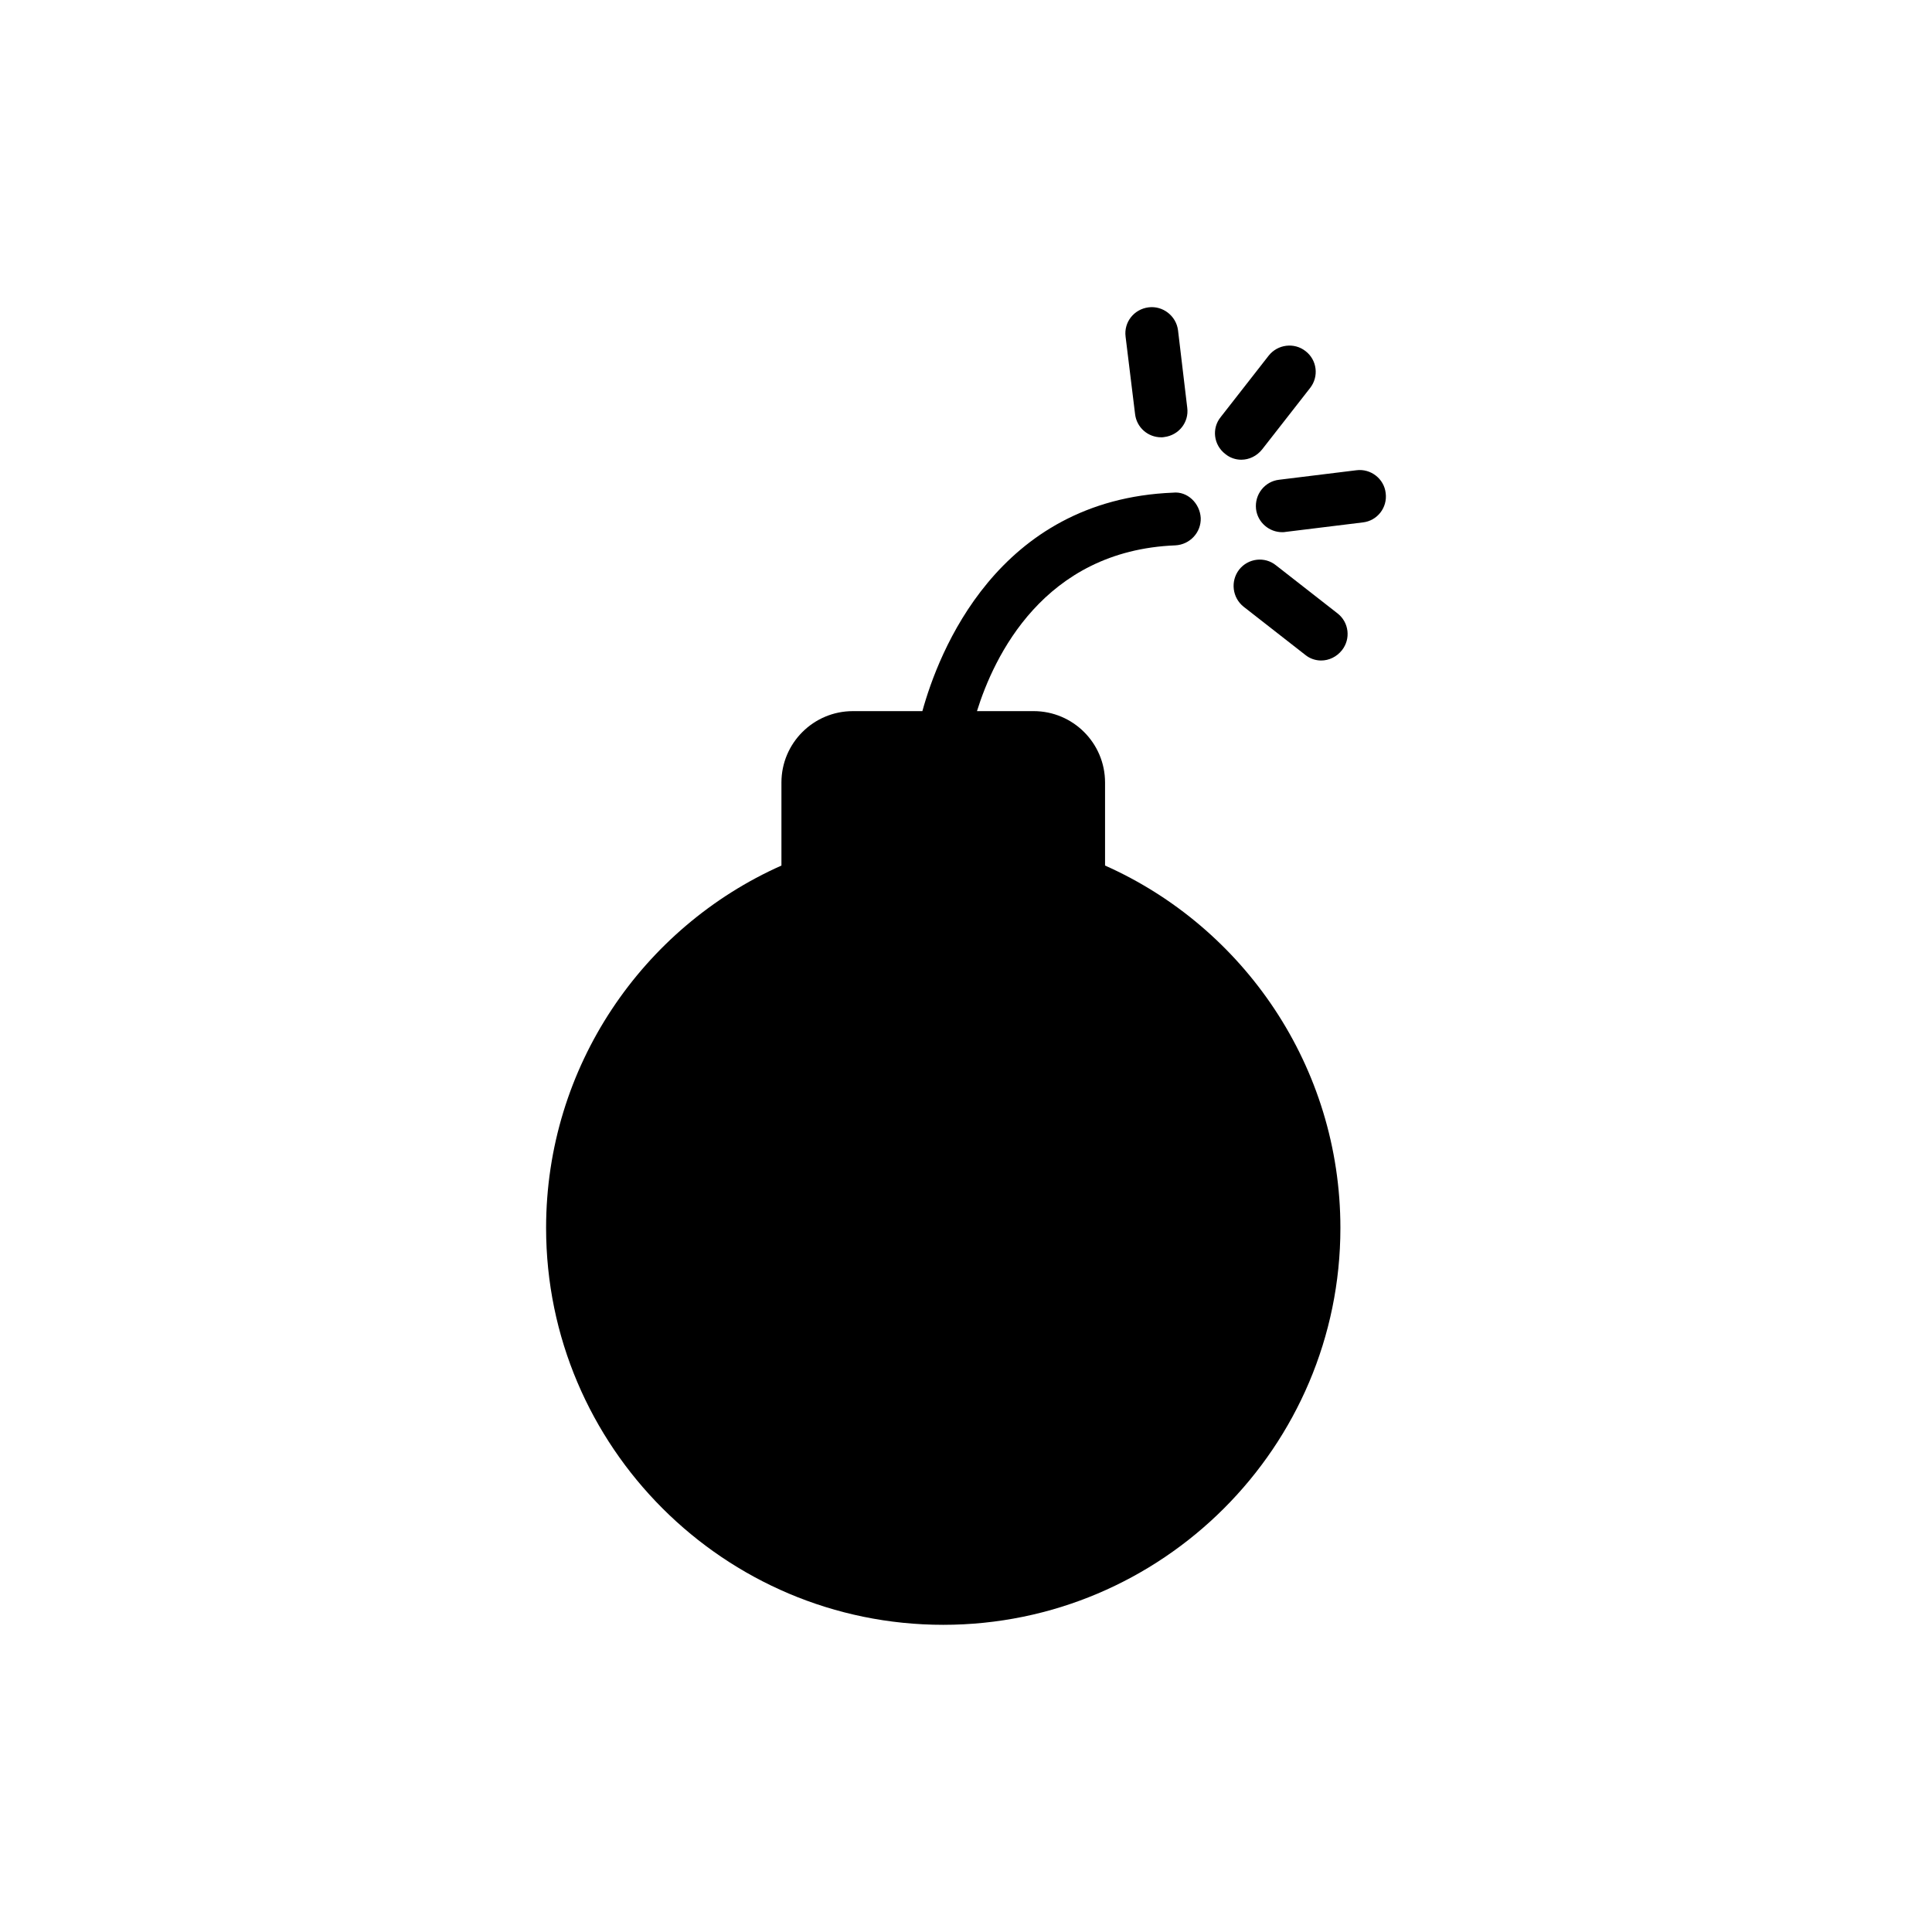 <?xml version="1.0" encoding="UTF-8"?>
<!-- Uploaded to: SVG Find, www.svgfind.com, Generator: SVG Find Mixer Tools -->
<svg fill="#000000" width="800px" height="800px" version="1.1" viewBox="144 144 512 512" xmlns="http://www.w3.org/2000/svg">
 <g>
  <path d="m503.47 268.62-20.465 2.516c-3.84 0.418-6.566 3.91-6.144 7.754 0.418 3.562 3.492 6.144 6.914 6.144 0.277 0 0.629 0 0.906-0.07l20.465-2.516c3.84-0.418 6.566-3.91 6.078-7.754-0.418-3.84-3.981-6.562-7.754-6.074z"/>
  <path d="m451.72 259.89c0.281 0 0.559 0 0.84-0.07 3.84-0.488 6.566-3.91 6.074-7.754l-2.445-20.535c-0.488-3.84-4.051-6.566-7.82-6.078-3.84 0.488-6.566 3.91-6.078 7.754l2.516 20.531c0.418 3.57 3.422 6.152 6.914 6.152z"/>
  <path d="m472.95 265.83c2.094 0 4.121-0.977 5.519-2.723l12.711-16.273c2.375-3.004 1.887-7.402-1.188-9.777-3.004-2.375-7.402-1.816-9.777 1.188l-12.711 16.273c-2.445 3.004-1.887 7.402 1.188 9.777 1.254 1.047 2.793 1.535 4.258 1.535z"/>
  <path d="m482.17 293.83c-3.004-2.445-7.402-1.887-9.777 1.117-2.375 3.074-1.816 7.473 1.188 9.848l16.273 12.711c1.258 1.047 2.793 1.535 4.262 1.535 2.094 0 4.121-0.977 5.516-2.723 2.375-3.004 1.887-7.402-1.188-9.777z"/>
  <path d="m436.85 373.38v-22c0-10.477-8.52-18.926-18.926-18.926h-15.016c4.438-14.258 17.586-42.543 52.594-43.93 3.84-0.211 6.844-3.422 6.703-7.262-0.211-3.91-3.562-7.125-7.332-6.703-46.652 1.875-62.184 42.48-66.434 57.898h-18.426c-10.406 0-18.926 8.449-18.926 18.926v22c-36.738 16.344-62.367 53.289-62.367 96.031 0 57.969 47.211 105.18 105.25 105.18s105.25-47.211 105.25-105.18c-0.004-42.746-25.637-79.691-62.371-96.035z"/>
 </g>
</svg>